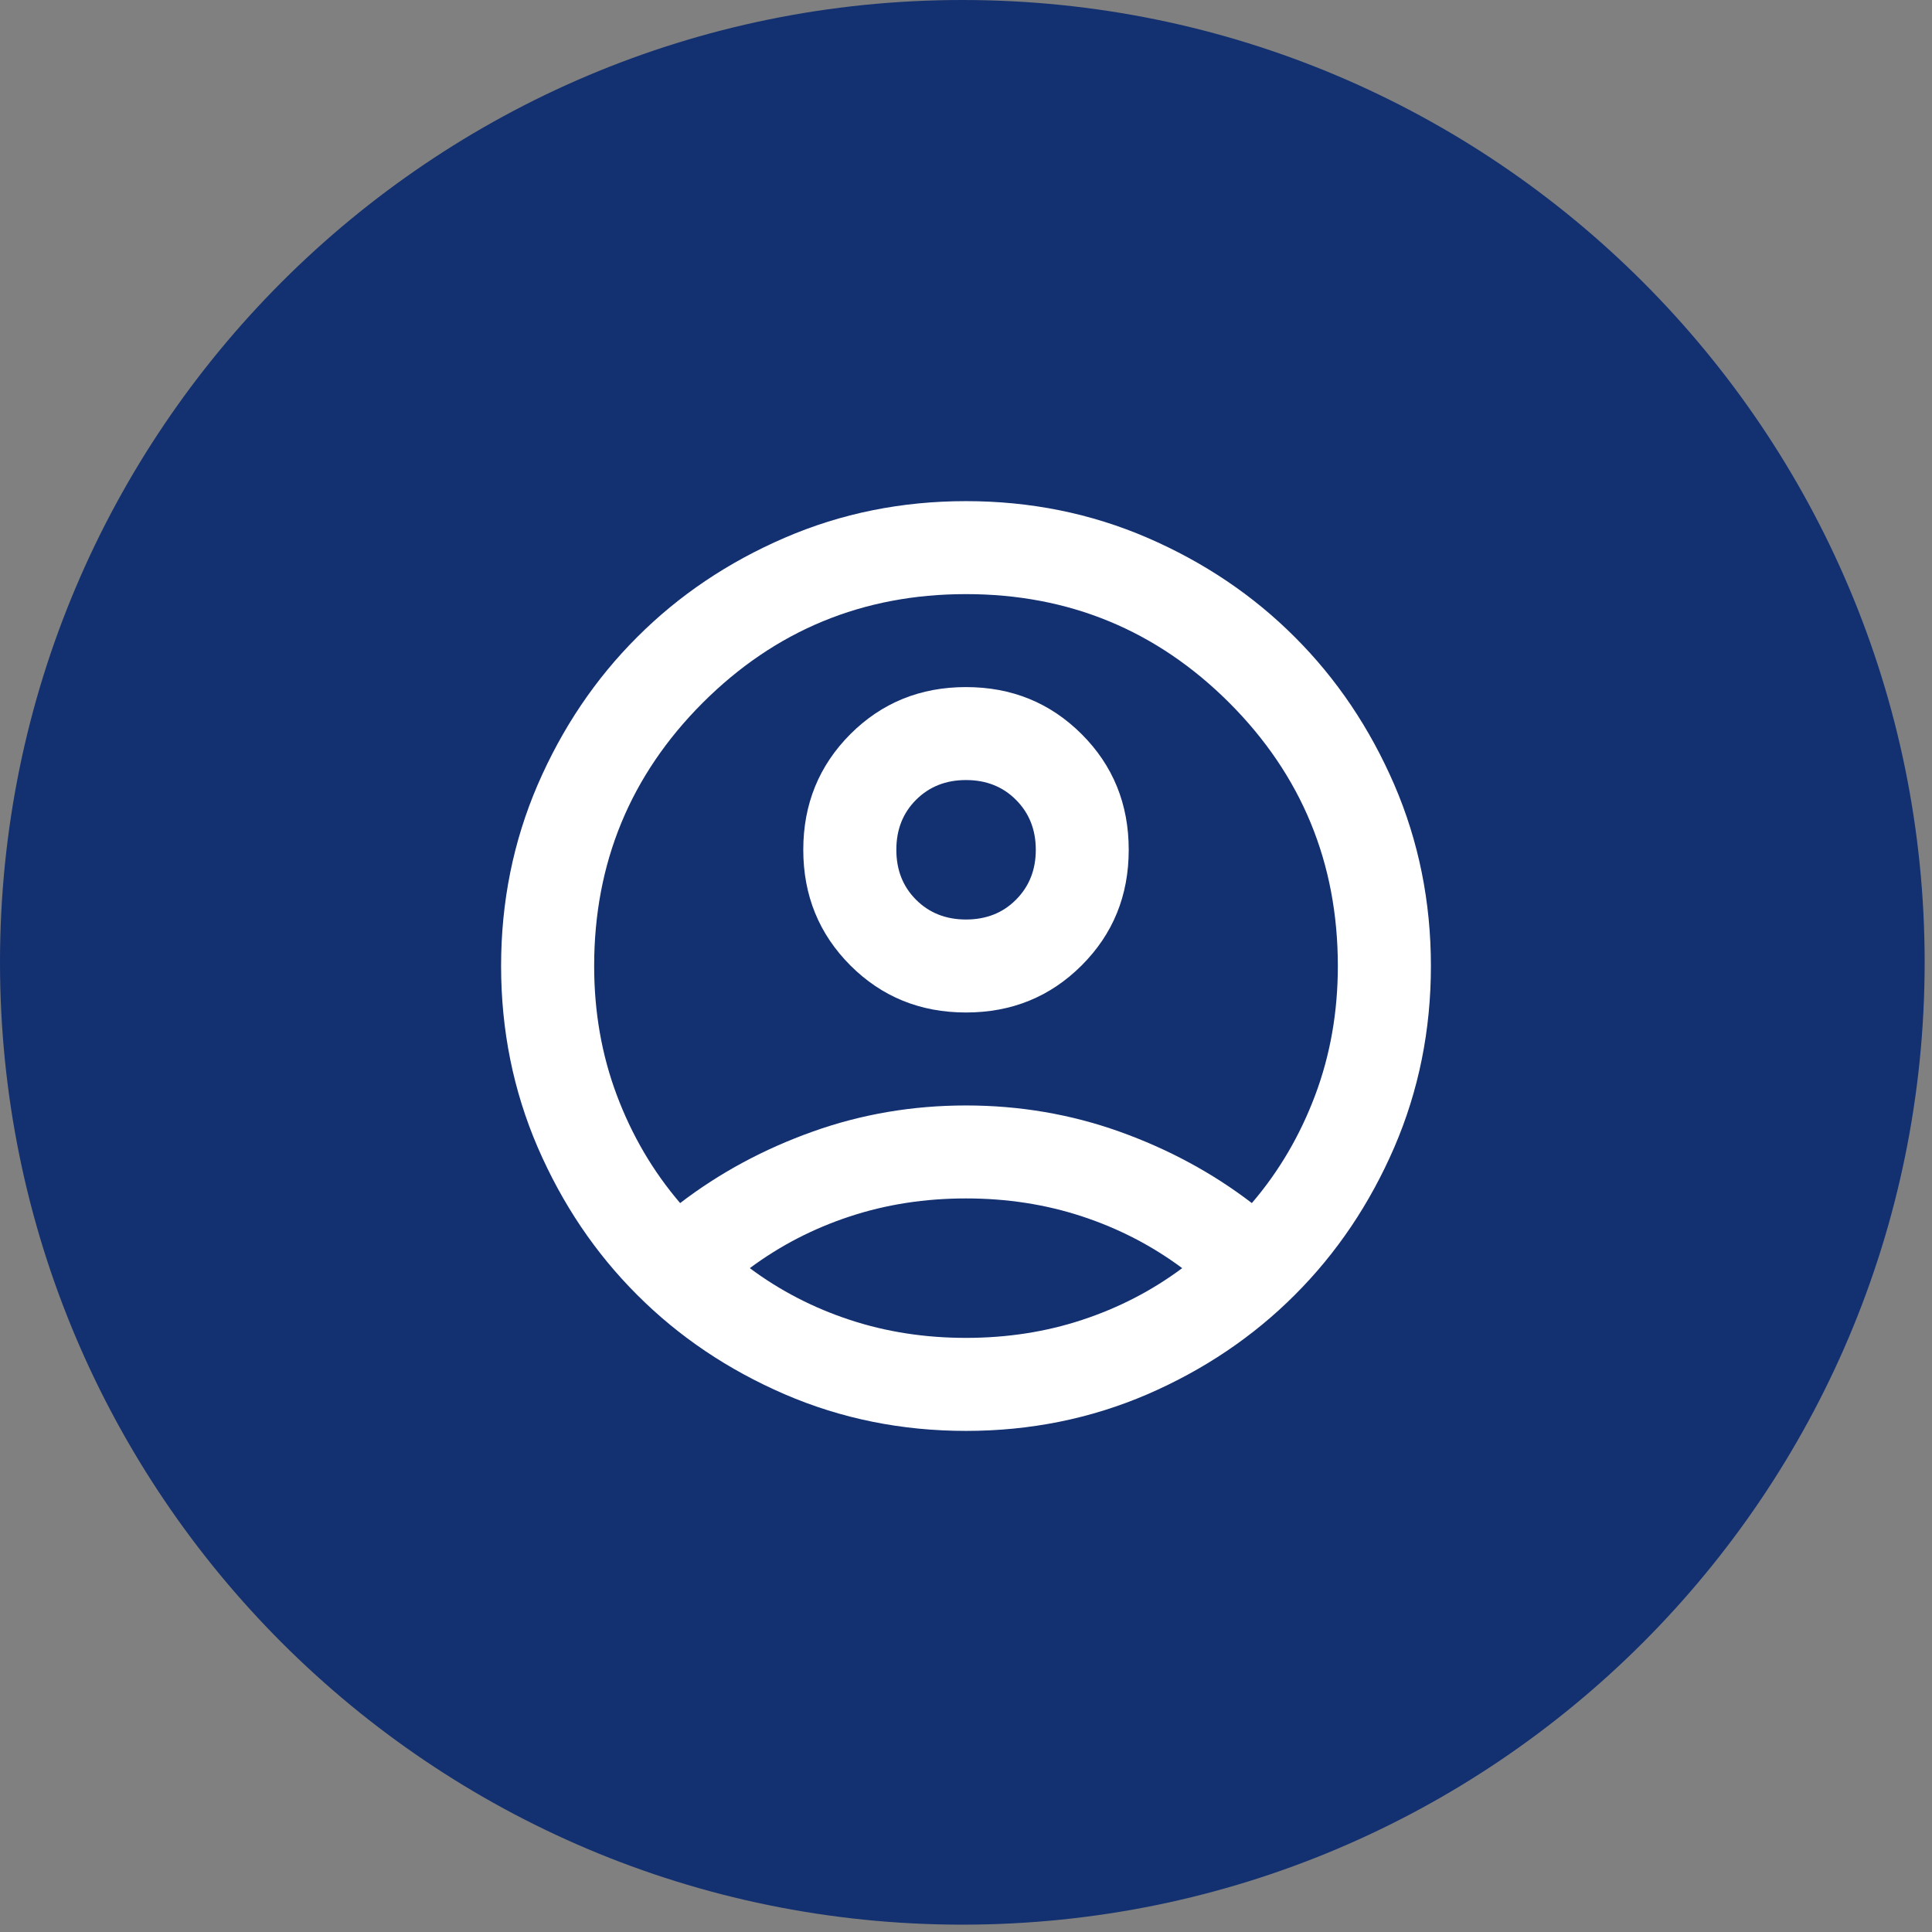 <svg width="142" height="142" xmlns="http://www.w3.org/2000/svg" xmlns:xlink="http://www.w3.org/1999/xlink" xml:space="preserve" overflow="hidden"><rect width="100%" height="100%" fill="#808080" stroke="none"/><g transform="translate(-2625 -898)"><path d="M2766.46 968.728C2766.46 1007.79 2734.79 1039.46 2695.73 1039.46 2656.67 1039.46 2625 1007.79 2625 968.728 2625 929.666 2656.67 898 2695.73 898 2734.79 898 2766.46 929.666 2766.46 968.728Z" fill="#133070" fill-rule="evenodd"/><g><g><g><path d="M2674.99 986.425C2677.89 984.204 2681.14 982.453 2684.73 981.172 2688.31 979.891 2692.07 979.25 2696 979.25 2699.93 979.25 2703.69 979.891 2707.28 981.172 2710.86 982.453 2714.11 984.204 2717.01 986.425 2719.01 984.09 2720.56 981.442 2721.67 978.481 2722.78 975.52 2723.33 972.36 2723.33 969 2723.33 961.426 2720.67 954.977 2715.35 949.653 2710.02 944.329 2703.57 941.667 2696 941.667 2688.43 941.667 2681.98 944.329 2676.65 949.653 2671.33 954.977 2668.67 961.426 2668.67 969 2668.67 972.36 2669.22 975.52 2670.33 978.481 2671.44 981.442 2672.99 984.09 2674.99 986.425ZM2696 972.417C2692.64 972.417 2689.81 971.264 2687.5 968.957 2685.2 966.651 2684.04 963.818 2684.04 960.458 2684.04 957.099 2685.2 954.266 2687.5 951.959 2689.81 949.653 2692.64 948.5 2696 948.5 2699.36 948.5 2702.19 949.653 2704.5 951.959 2706.81 954.266 2707.96 957.099 2707.96 960.458 2707.96 963.818 2706.81 966.651 2704.5 968.957 2702.19 971.264 2699.36 972.417 2696 972.417ZM2696 1003.17C2691.27 1003.17 2686.83 1002.27 2682.68 1000.48 2678.52 998.682 2674.9 996.248 2671.83 993.173 2668.75 990.098 2666.32 986.482 2664.52 982.325 2662.73 978.168 2661.83 973.726 2661.83 969 2661.83 964.274 2662.73 959.832 2664.52 955.675 2666.32 951.518 2668.75 947.902 2671.83 944.827 2674.9 941.752 2678.52 939.318 2682.68 937.524 2686.83 935.73 2691.27 934.833 2696 934.833 2700.73 934.833 2705.17 935.73 2709.33 937.524 2713.48 939.318 2717.1 941.752 2720.17 944.827 2723.25 947.902 2725.68 951.518 2727.48 955.675 2729.27 959.832 2730.17 964.274 2730.17 969 2730.17 973.726 2729.27 978.168 2727.48 982.325 2725.68 986.482 2723.25 990.098 2720.17 993.173 2717.1 996.248 2713.48 998.682 2709.33 1000.48 2705.17 1002.27 2700.73 1003.17 2696 1003.17ZM2696 996.333C2699.02 996.333 2701.87 995.892 2704.54 995.009 2707.22 994.127 2709.67 992.86 2711.89 991.208 2709.67 989.557 2707.22 988.29 2704.54 987.407 2701.87 986.525 2699.02 986.083 2696 986.083 2692.98 986.083 2690.13 986.525 2687.46 987.407 2684.78 988.29 2682.33 989.557 2680.11 991.208 2682.33 992.86 2684.78 994.127 2687.46 995.009 2690.13 995.892 2692.98 996.333 2696 996.333ZM2696 965.583C2697.48 965.583 2698.71 965.099 2699.67 964.131 2700.64 963.163 2701.13 961.939 2701.13 960.458 2701.13 958.978 2700.64 957.754 2699.67 956.785 2698.71 955.817 2697.48 955.333 2696 955.333 2694.52 955.333 2693.3 955.817 2692.33 956.785 2691.36 957.754 2690.88 958.978 2690.88 960.458 2690.88 961.939 2691.36 963.163 2692.33 964.131 2693.3 965.099 2694.52 965.583 2696 965.583Z" fill="#FFFFFF"/></g></g></g></g></svg>